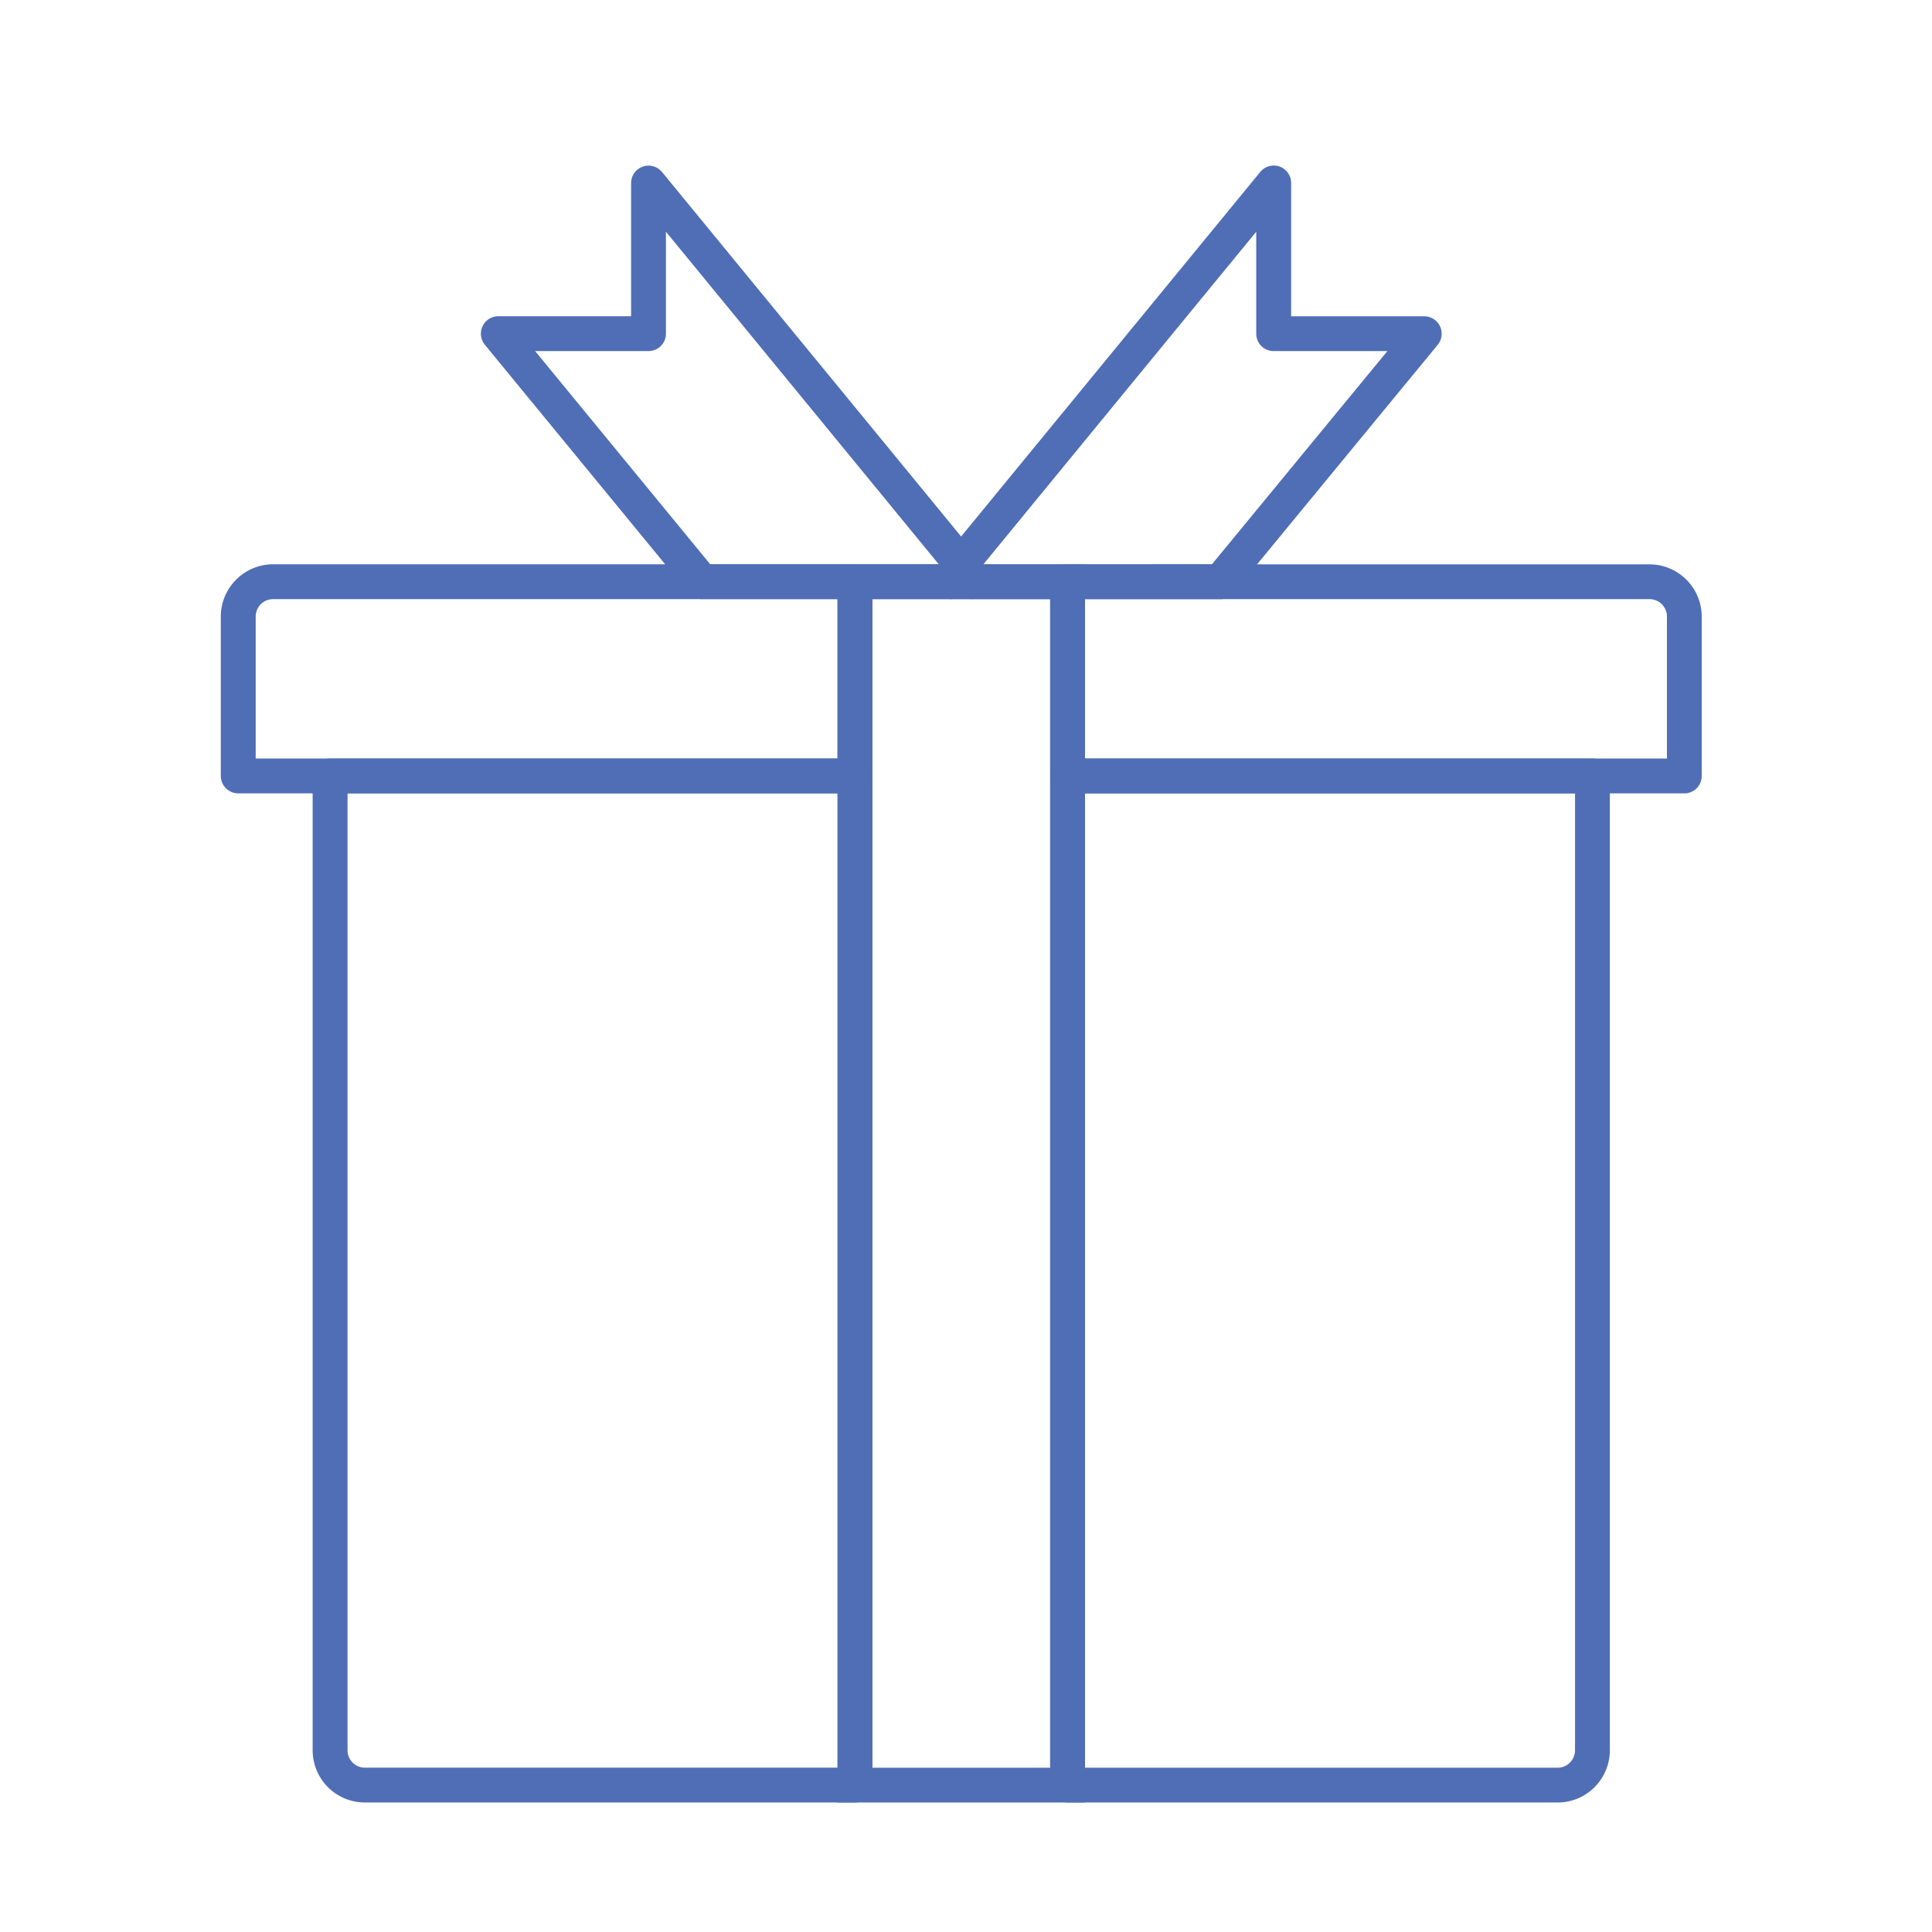 <svg width="35" height="35" fill="none" xmlns="http://www.w3.org/2000/svg"><path d="M17.206 10.223h.41v.63h-.41v-.63Z" fill="#4F6EB6"/><path d="M12.718 10.854a.315.315 0 0 1-.244-.115L8.783 6.245a.316.316 0 0 1 .244-.516h2.406V3.316a.316.316 0 0 1 .56-.2l5.9 7.19a.316.316 0 0 1-.222.515l-.443.032h-4.51Zm.149-.631h4.14l-4.943-6.025v1.846a.315.315 0 0 1-.315.316H9.694l3.173 3.863Z" fill="#4F6EB6"/><path d="M22.104 10.854h-4.488l-.465-.033a.315.315 0 0 1-.221-.515l5.9-7.19a.315.315 0 0 1 .56.2V5.73h2.412a.316.316 0 0 1 .244.516l-3.698 4.494a.317.317 0 0 1-.244.115Zm.654-6.656-4.944 6.026 4.141-.001 3.179-3.863h-2.06a.315.315 0 0 1-.316-.315V4.198Z" fill="#4F6EB6"/><path d="M19.656 32.654h-4.483V10.223h4.483v22.431Zm-3.852-.63h3.22v-21.17h-3.22v21.17Z" fill="#4F6EB6"/><path d="M15.489 32.654H6.61a.947.947 0 0 1-.946-.946V14.056c0-.175.14-.315.315-.315h9.509c.174 0 .315.14.315.315v18.283a.315.315 0 0 1-.315.315ZM6.296 14.372v17.336c0 .174.141.315.315.315h8.562V14.371H6.296ZM28.218 32.654H19.34a.315.315 0 0 1-.315-.315V14.056c0-.175.14-.315.315-.315h9.509c.174 0 .315.14.315.315v17.652a.947.947 0 0 1-.946.946Zm-8.562-.63h8.562a.316.316 0 0 0 .315-.316V14.372h-8.877v17.651Z" fill="#4F6EB6"/><path d="M15.489 14.372H4.316A.315.315 0 0 1 4 14.057V11.17c0-.522.425-.947.946-.947h10.542c.175 0 .316.142.316.316v3.518a.315.315 0 0 1-.316.315ZM4.63 13.741h10.542v-2.887H4.947a.315.315 0 0 0-.315.315v2.572ZM30.513 14.372H19.34a.315.315 0 0 1-.315-.316V10.54c0-.175.14-.316.315-.316h10.542c.522 0 .946.425.946.946v2.887c0 .175-.14.316-.315.316Zm-10.857-.631h10.542v-2.572a.315.315 0 0 0-.316-.315H19.656v2.887Z" fill="#4F6EB6"/></svg>